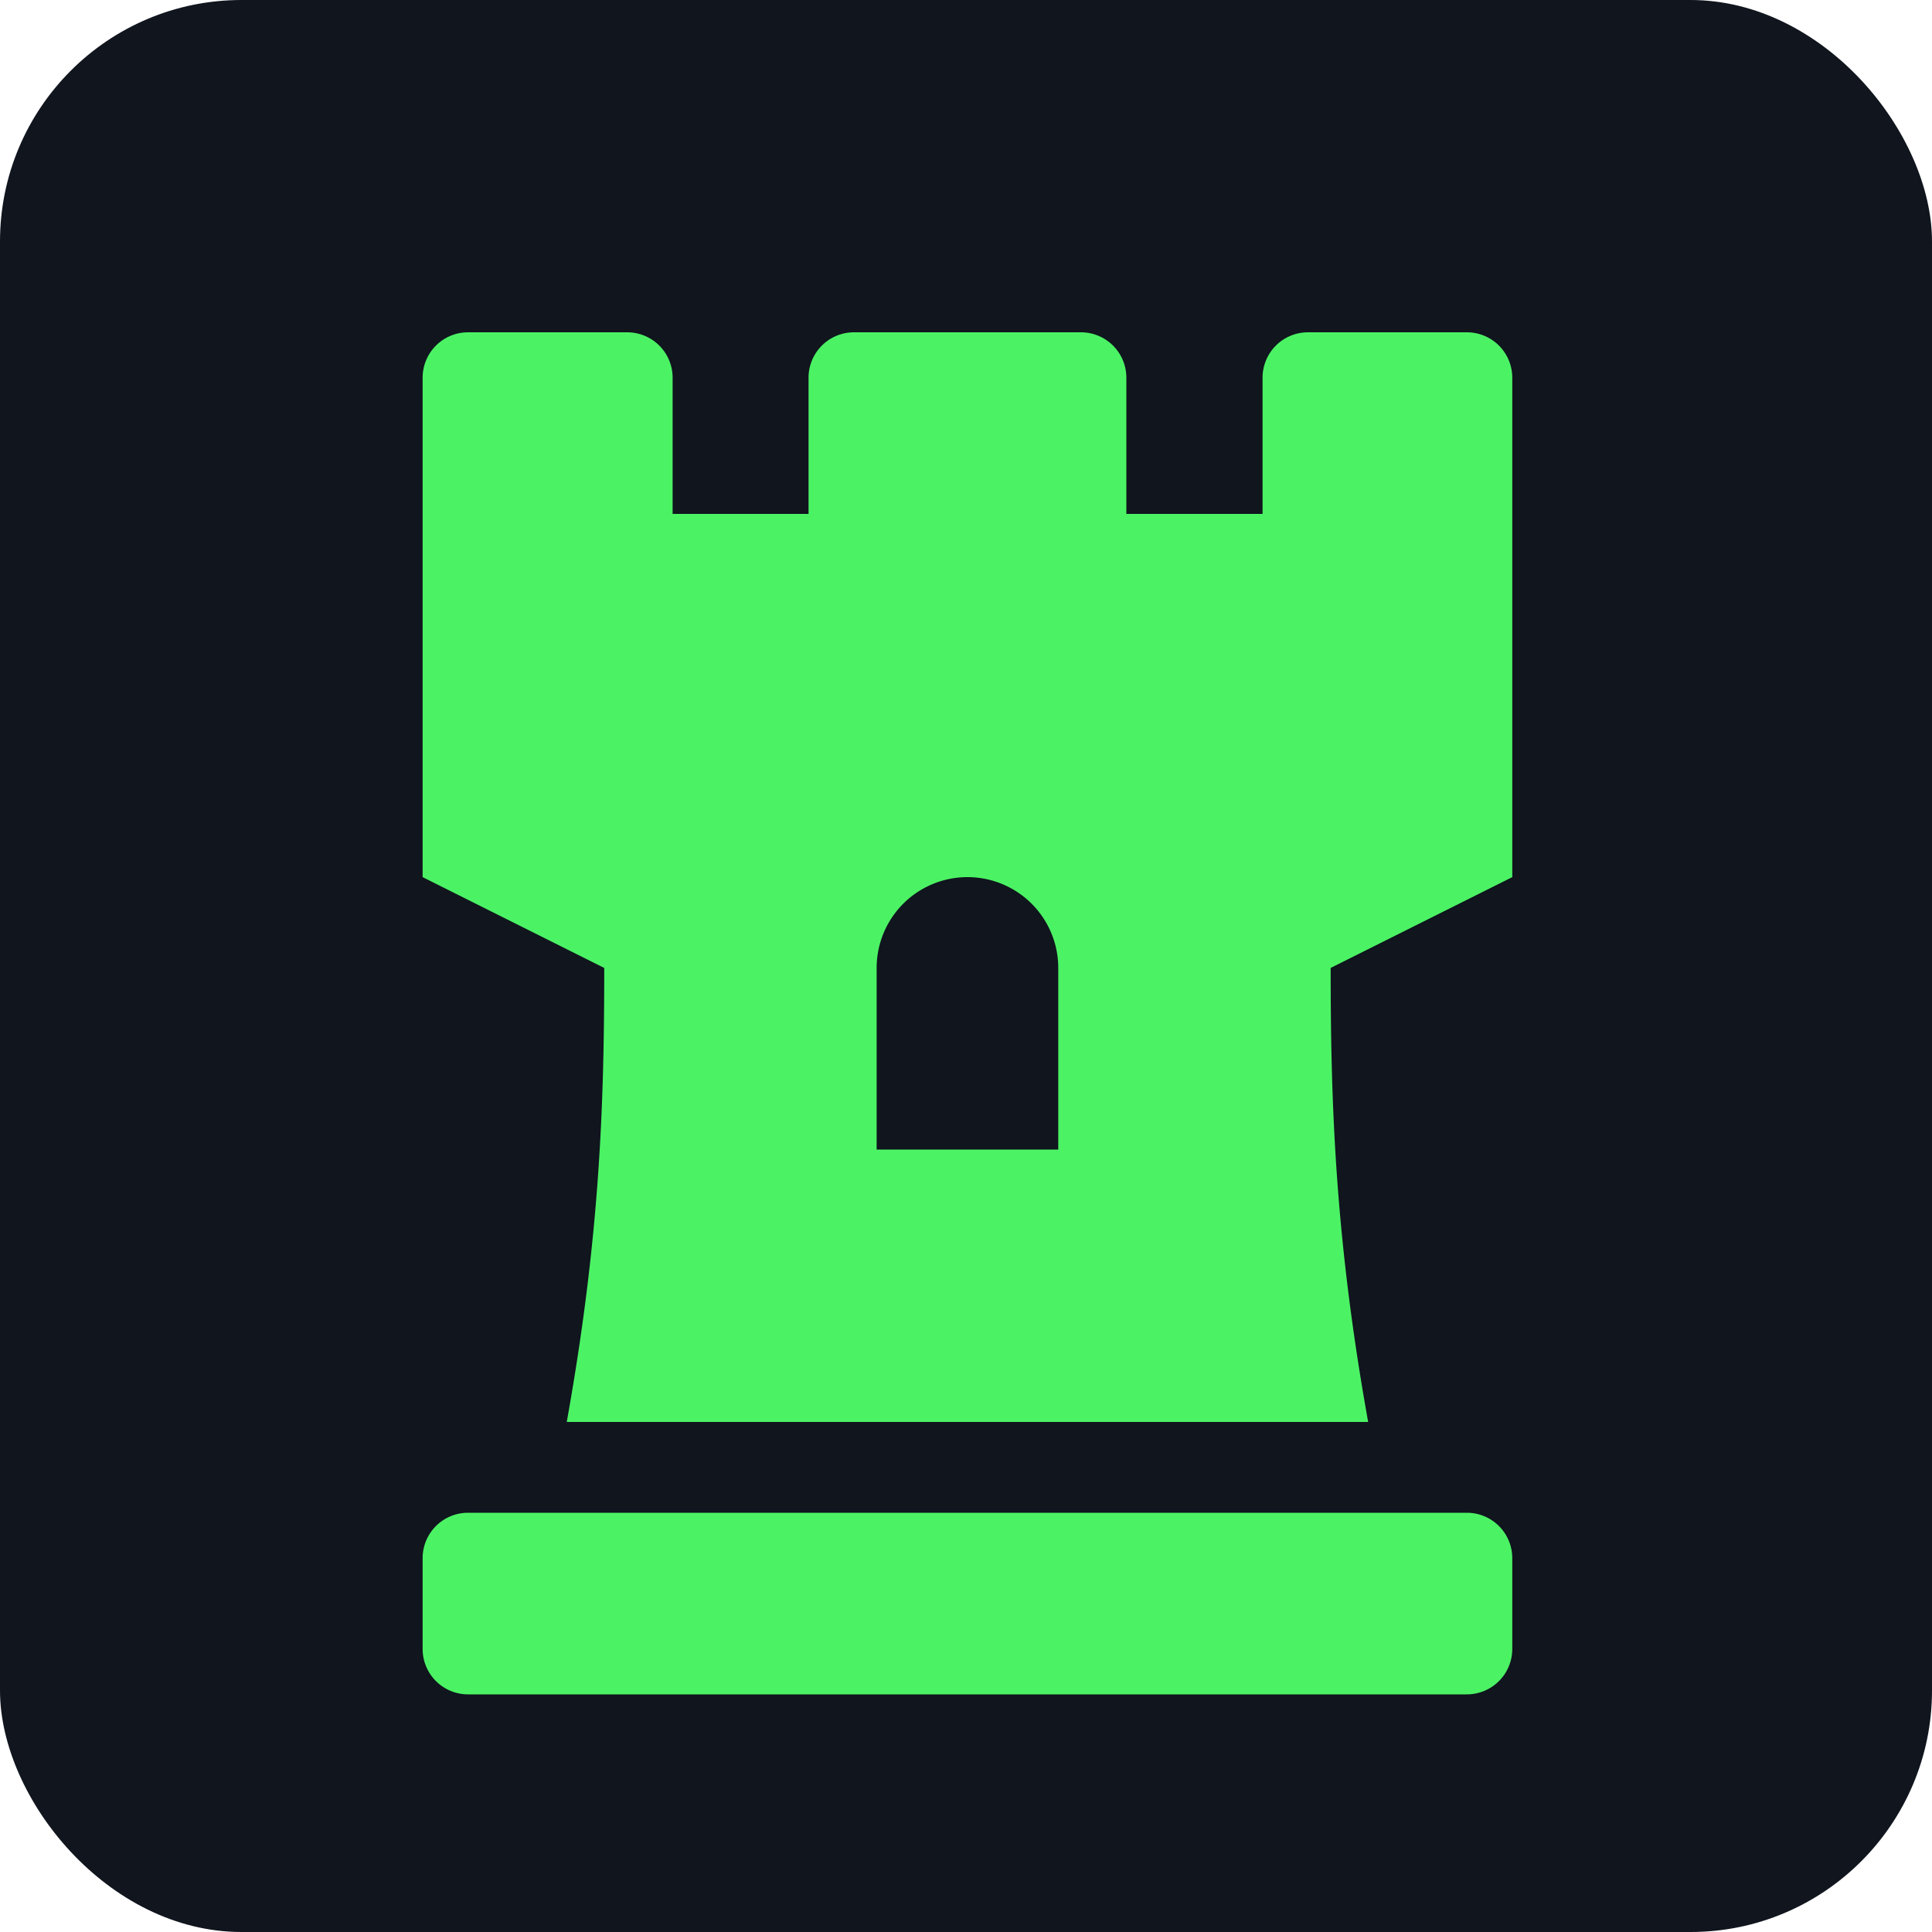 <svg width="32" height="32" viewBox="0 0 32 32" xmlns="http://www.w3.org/2000/svg">
  <!-- Background -->
  <rect width="32" height="32" fill="#10151e" rx="4" />
  <!-- Tower Icon - smaller with pixel-perfect padding (4px on all sides = 24px icon) -->
  <g transform="translate(7, 4) scale(0.047)">
    <path 
      d="M368 32h-56a16 16 0 0 0-16 16v48h-48V48a16 16 0 0 0-16-16h-80a16 16 0 0 0-16 16v48H88.1V48a16 16 0 0 0-16-16H16A16 16 0 0 0 0 48v176l64 32c0 48.33-1.54 95-13.21 160h282.42C321.54 351 320 303.72 320 256l64-32V48a16 16 0 0 0-16-16zM224 320h-64v-64a32 32 0 0 1 64 0zm144 128H16a16 16 0 0 0-16 16v32a16 16 0 0 0 16 16h352a16 16 0 0 0 16-16v-32a16 16 0 0 0-16-16z" 
      fill="#4bf364"
    />
  </g>
</svg>

